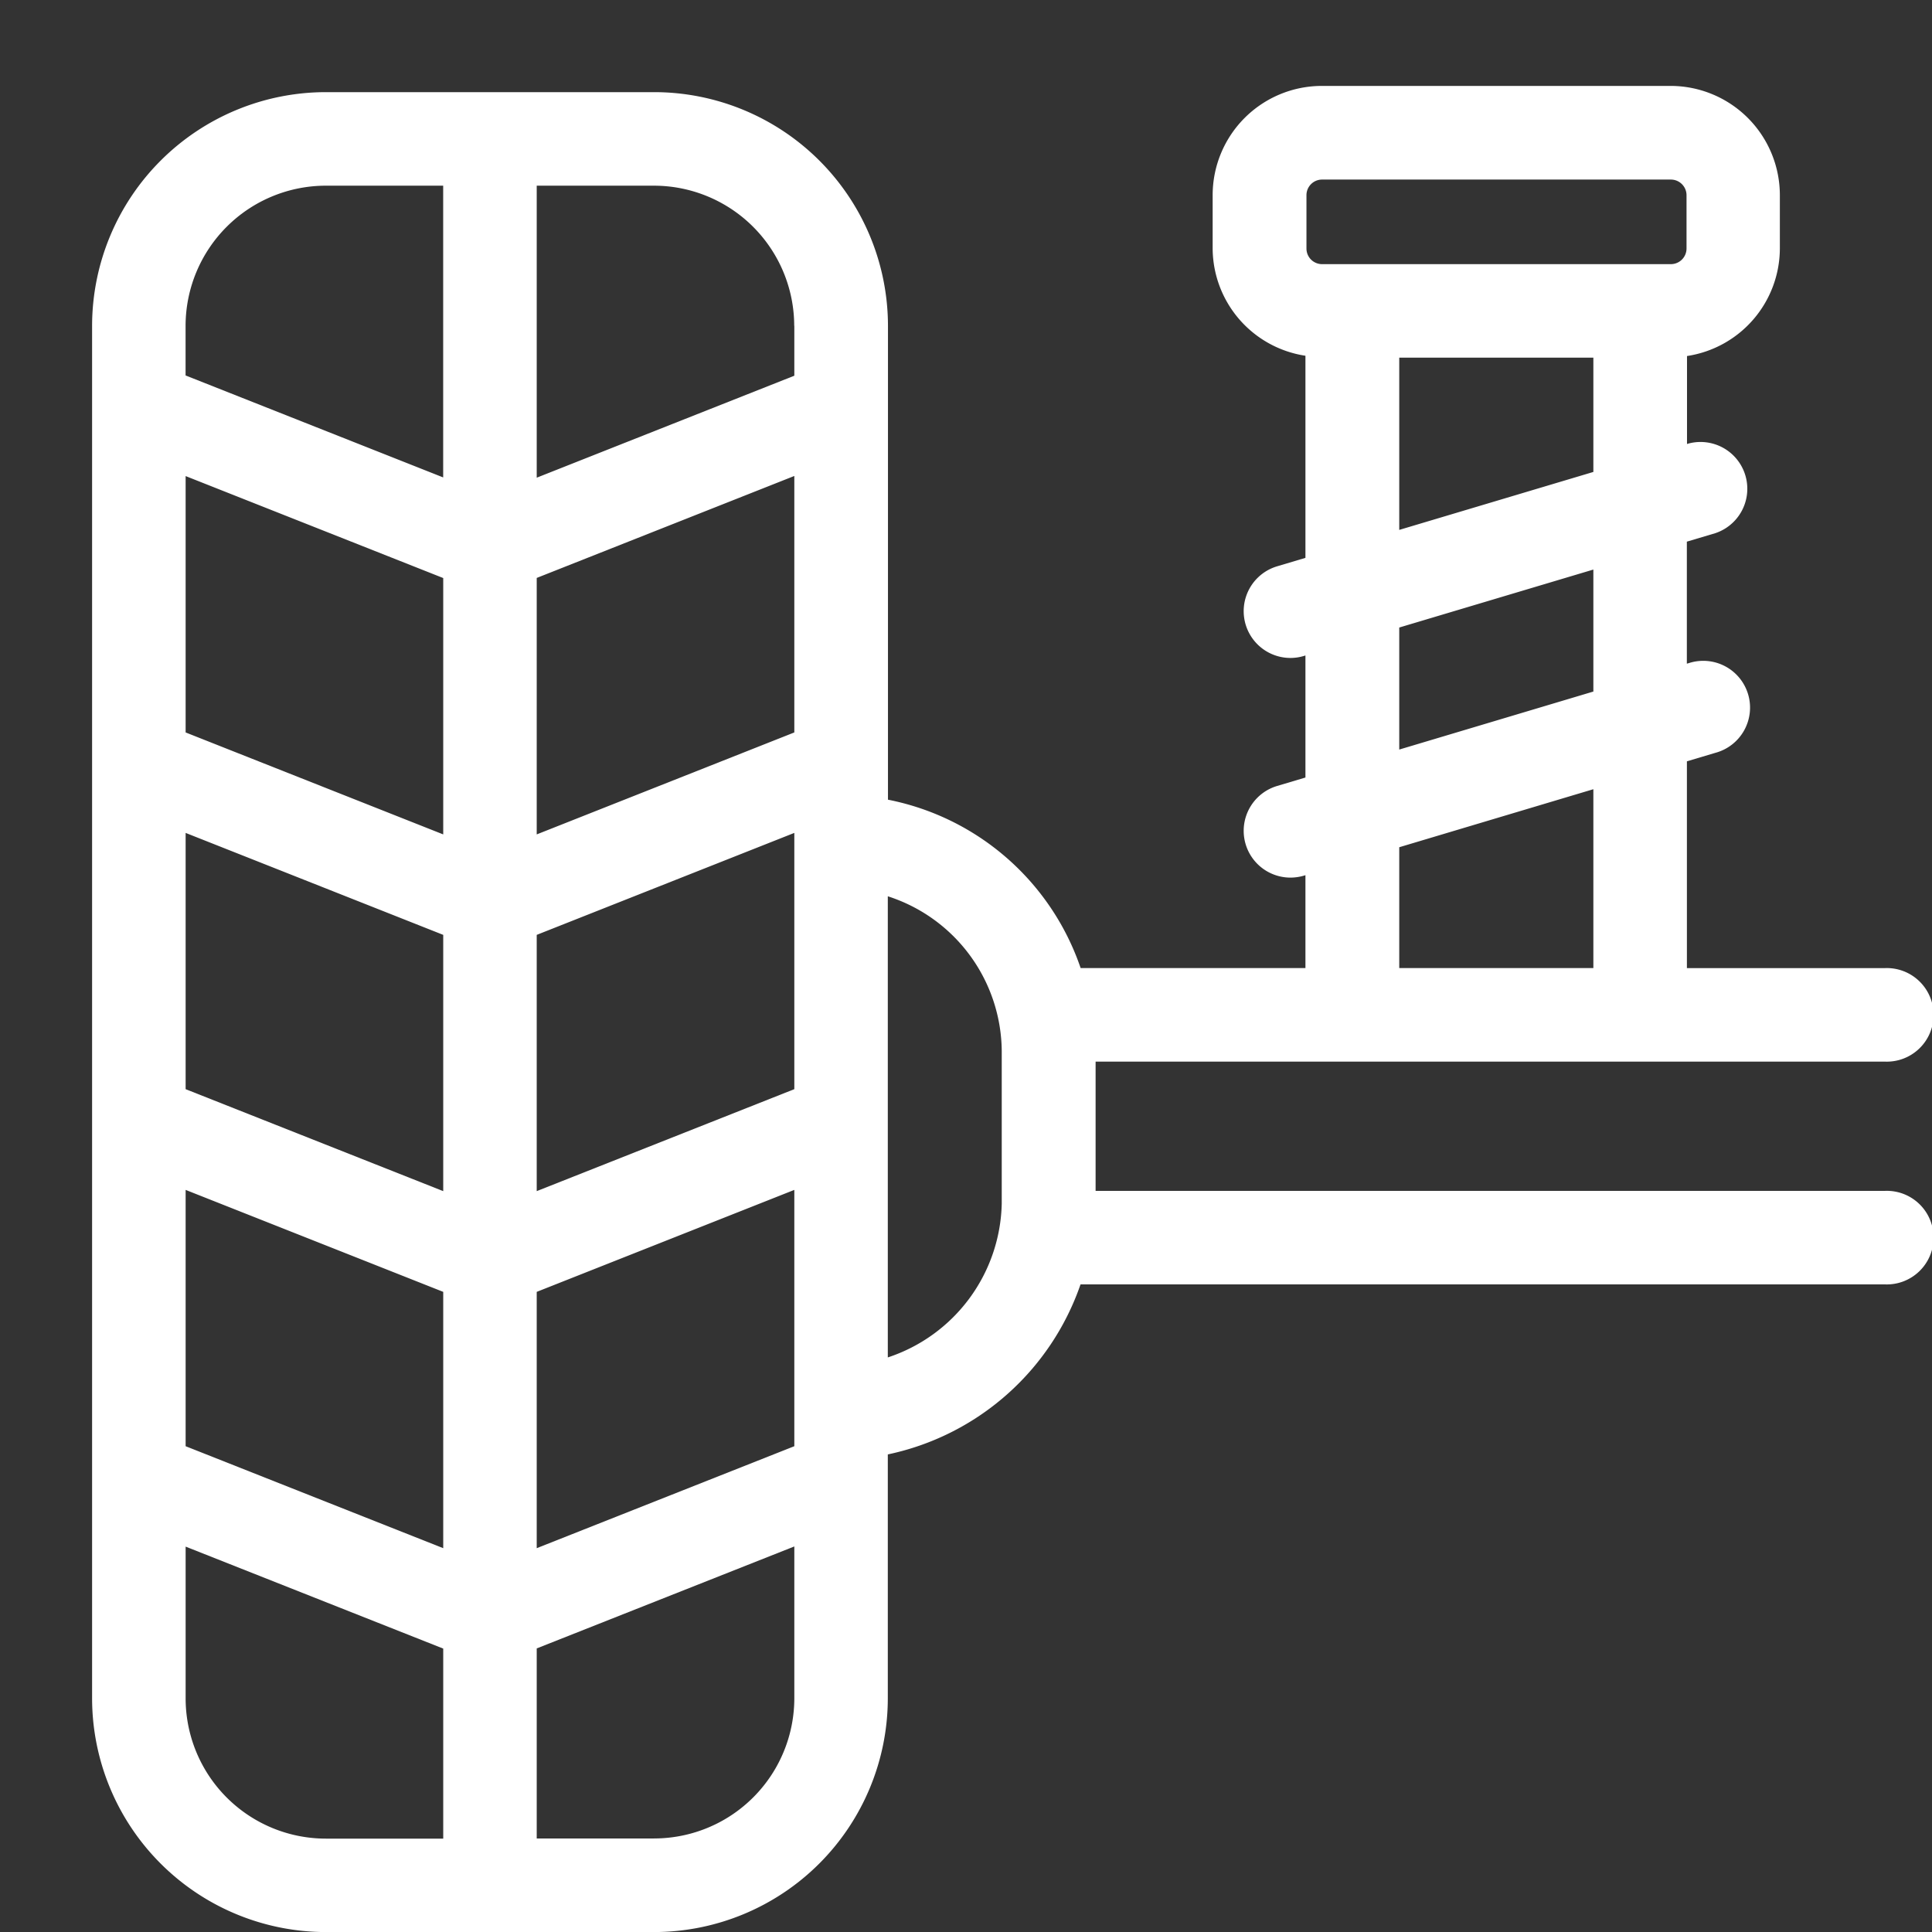 <svg xmlns="http://www.w3.org/2000/svg" width="36" height="36" viewBox="0 0 36 36">
  <rect x="0" y="0" width="36" height="36" fill="#333333" stroke="none"/>
  <g id="Group_65" data-name="Group 65" transform="translate(-9691 1097.5)">
    <rect id="Rectangle_26750" data-name="Rectangle 26750" width="36" height="36" transform="translate(9691 -1097.5)" fill="none"/>
    <path id="suspension" d="M33.662,18.381a.872.872,0,1,0,0-1.743H29.967V12.785l.53-.158a.872.872,0,1,0-.5-1.67l-.031.008V8.692l.53-.158A.872.872,0,0,0,30,6.863l-.031.009V5.233a2.033,2.033,0,0,0,1.73-2V2.236A2.037,2.037,0,0,0,29.664.2h-6.5a2.036,2.036,0,0,0-2.034,2.034v.994a2.033,2.033,0,0,0,1.729,2V8.994l-.53.158a.872.872,0,0,0,.25,1.707.862.862,0,0,0,.25-.037l.03-.009v2.274l-.53.158a.872.872,0,0,0,.25,1.707.9.9,0,0,0,.25-.036l.03-.009v1.73H18.67A4.765,4.765,0,0,0,15.08,13.5V4.667A4.359,4.359,0,0,0,10.722.316H4.608A4.359,4.359,0,0,0,.25,4.668V30.243A4.359,4.359,0,0,0,4.608,34.6h6.114a4.359,4.359,0,0,0,4.355-4.355V25.7a4.857,4.857,0,0,0,3.591-3.168H33.662a.872.872,0,1,0,0-1.743H18.949V18.381ZM22.878,2.236a.291.291,0,0,1,.291-.291h6.5a.292.292,0,0,1,.291.291V3.23a.292.292,0,0,1-.291.291h-6.5a.291.291,0,0,1-.291-.291Zm1.729,3.027h3.617V7.393L24.607,8.473Zm0,5.029,3.617-1.08v2.273l-3.617,1.081Zm0,4.094,3.617-1.081v3.332H24.607ZM1.993,14.119l4.8,1.9v4.775l-4.8-1.9Zm6.542,1.9,4.8-1.9v4.775l-4.8,1.9Zm4.8-3.772-4.8,1.9V9.368l4.8-1.9Zm-6.542,1.9-4.8-1.9V7.47l4.8,1.9Zm-4.8,6.624,4.8,1.9v4.776l-4.8-1.9Zm6.542,1.9,4.8-1.9v4.776l-4.8,1.9Zm4.8-18V5.6l-4.8,1.9V2.059h2.187a2.615,2.615,0,0,1,2.611,2.609ZM4.608,2.059H6.792V7.495l-4.8-1.9v-.93A2.615,2.615,0,0,1,4.608,2.059ZM1.993,30.243V27.418l4.8,1.9v3.541H4.608A2.614,2.614,0,0,1,1.993,30.243Zm8.729,2.614H8.535V29.315l4.8-1.9v2.825A2.614,2.614,0,0,1,10.722,32.856ZM15.077,23.9V15.3A3.056,3.056,0,0,1,17.2,18.181v2.845a3.089,3.089,0,0,1-2.124,2.867Z" transform="translate(9692.466 -1096.099)" fill="#fff"/>
  </g>
</svg>
